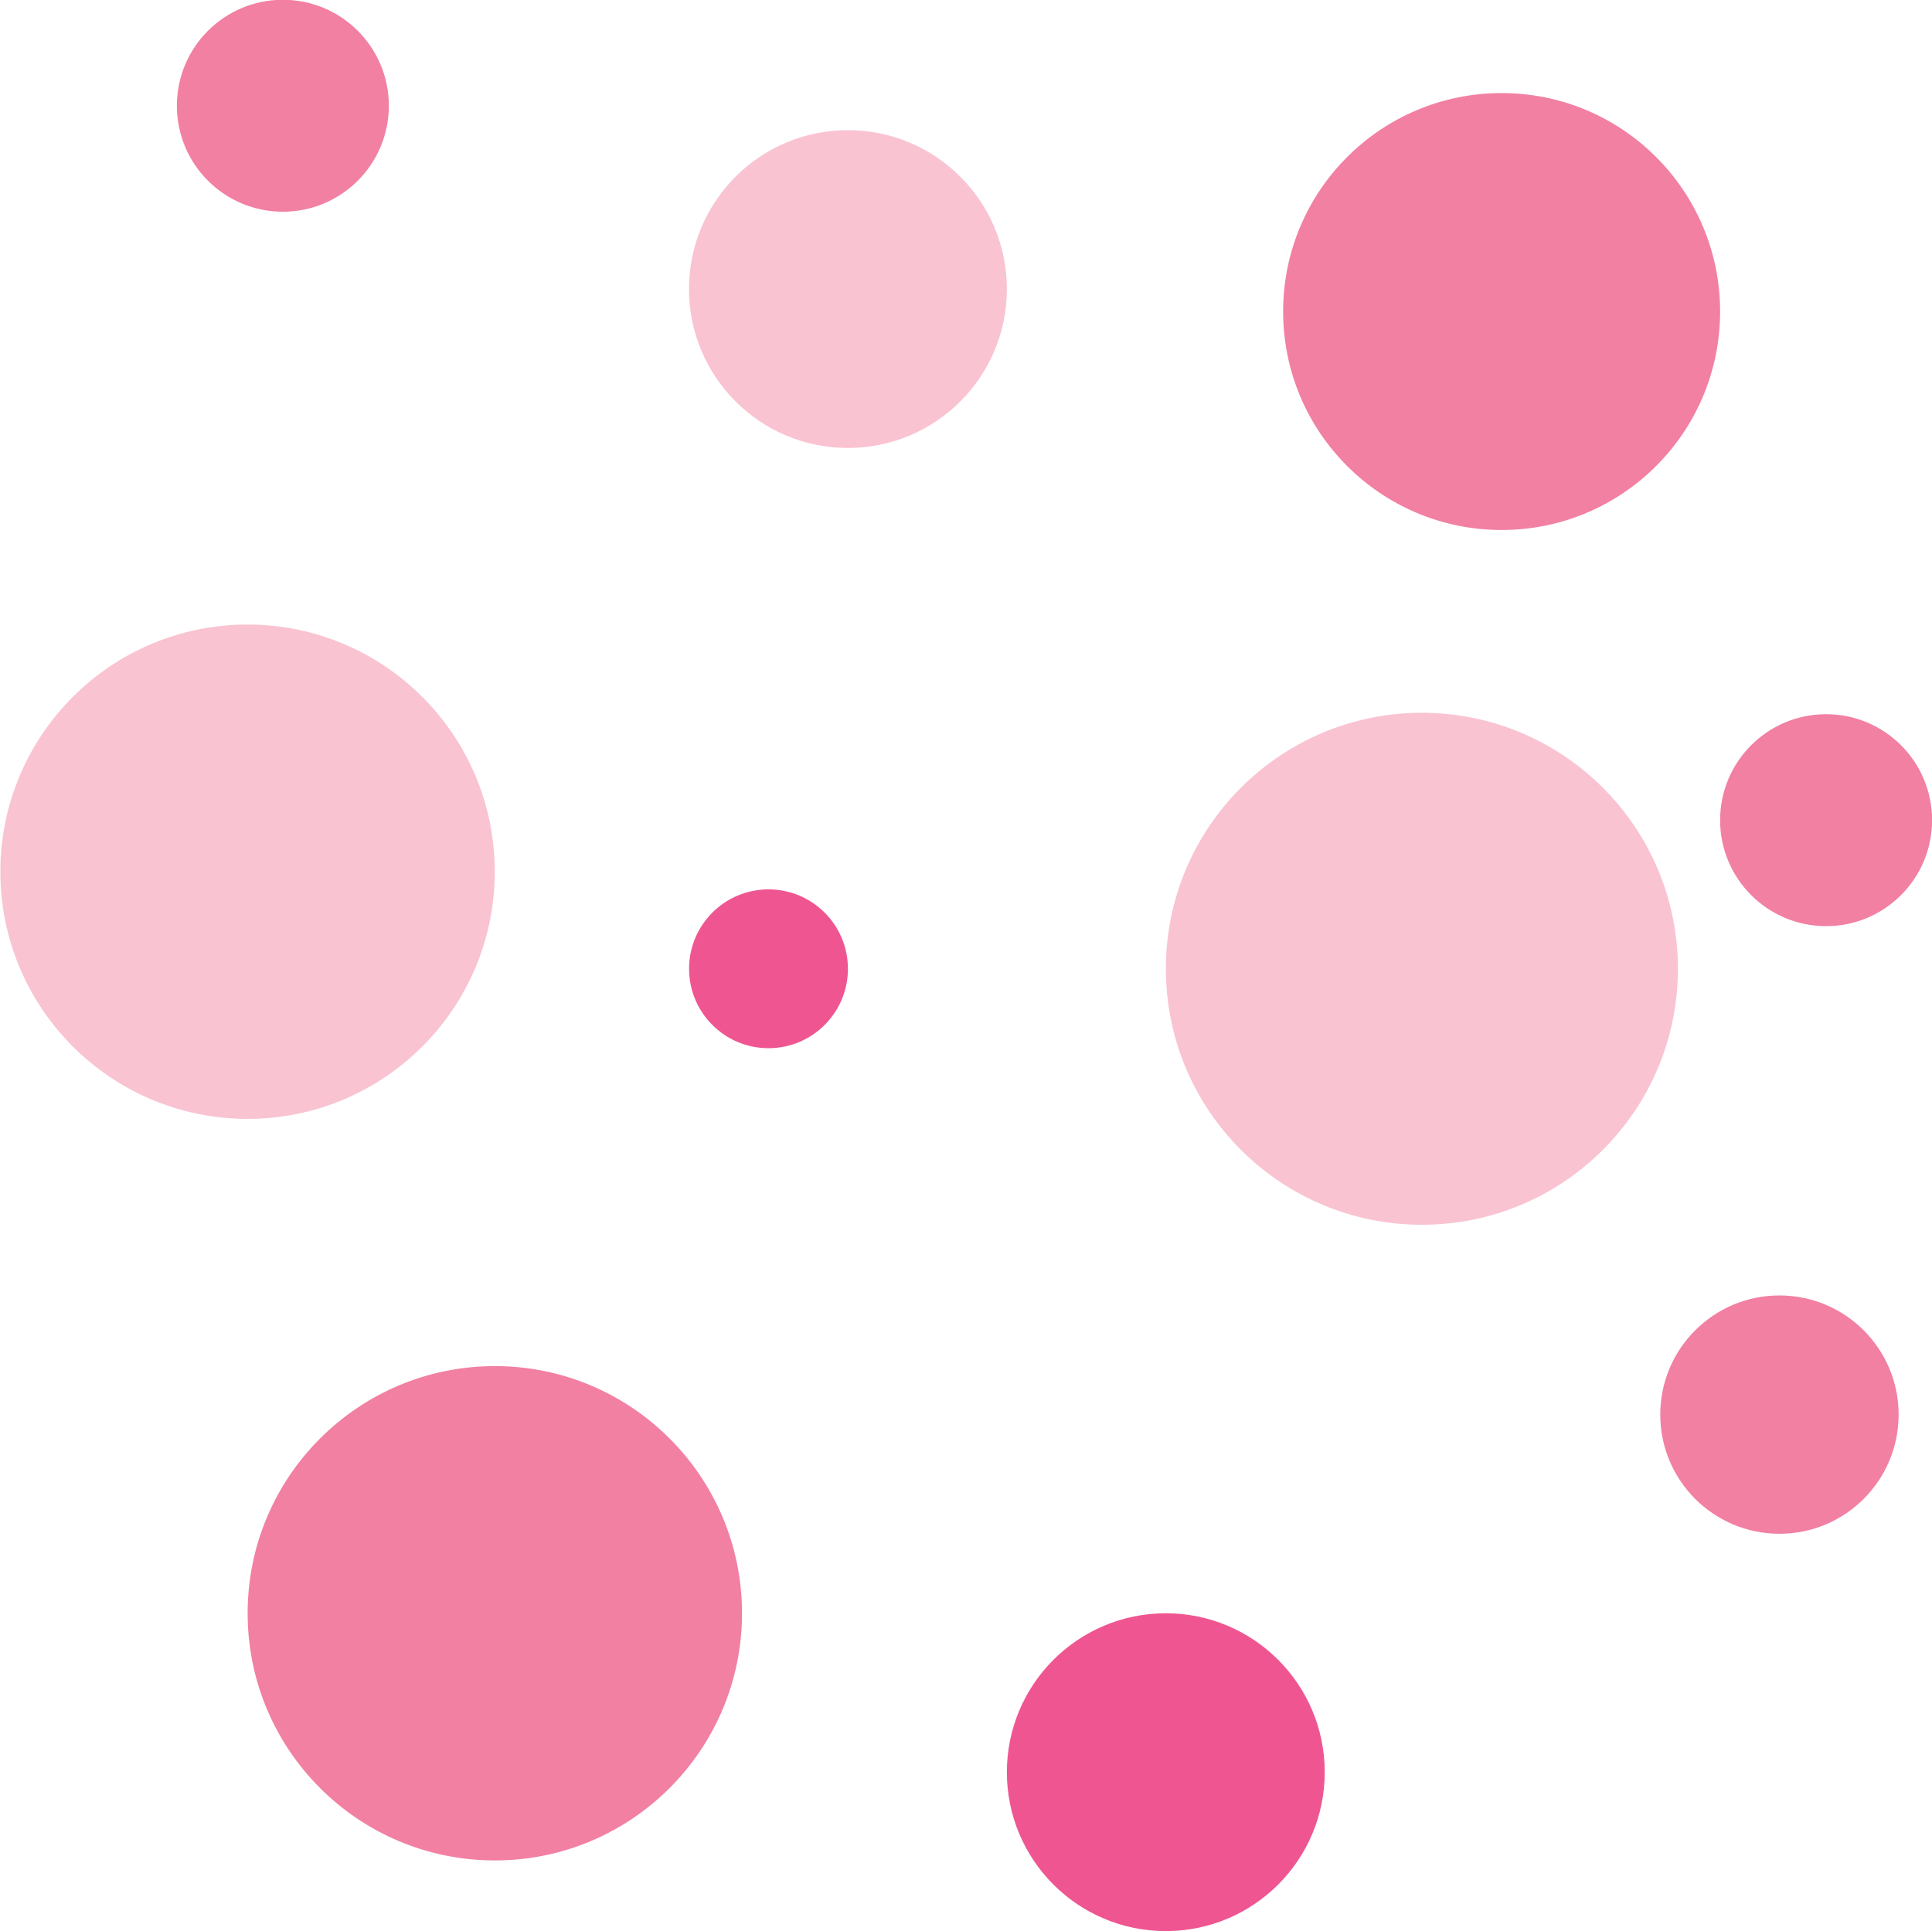 <?xml version="1.0" encoding="UTF-8"?><svg xmlns="http://www.w3.org/2000/svg" xmlns:xlink="http://www.w3.org/1999/xlink" height="260.4" preserveAspectRatio="xMidYMid meet" version="1.0" viewBox="465.0 711.7 260.5 260.4" width="260.5" zoomAndPan="magnify"><g><g id="change1_1"><circle cx="498.38" cy="829.25" fill="#f9c3d2" r="33.33"/></g><g id="change2_1"><circle cx="622.19" cy="950.68" fill="#ef5691" r="21.43"/></g><g id="change1_2"><circle cx="656.72" cy="842.34" fill="#f9c3d2" r="34.52"/></g><g id="change1_3"><circle cx="579.33" cy="750.68" fill="#f9c3d2" r="21.43"/></g><g id="change3_1"><circle cx="531.72" cy="929.25" fill="#f280a3" r="33.33"/></g><g id="change3_2"><circle cx="704.93" cy="902.46" fill="#f280a3" r="16.07"/></g><g id="change3_3"><circle cx="503.14" cy="725.96" fill="#f280a3" r="14.29"/></g><g id="change2_2"><circle cx="568.62" cy="842.34" fill="#ef5691" r="10.71"/></g><g id="change3_4"><circle cx="667.47" cy="753.71" fill="#f280a3" r="29.46"/></g><g id="change3_5"><circle cx="711.22" cy="822.3" fill="#f280a3" r="14.29"/></g></g></svg>